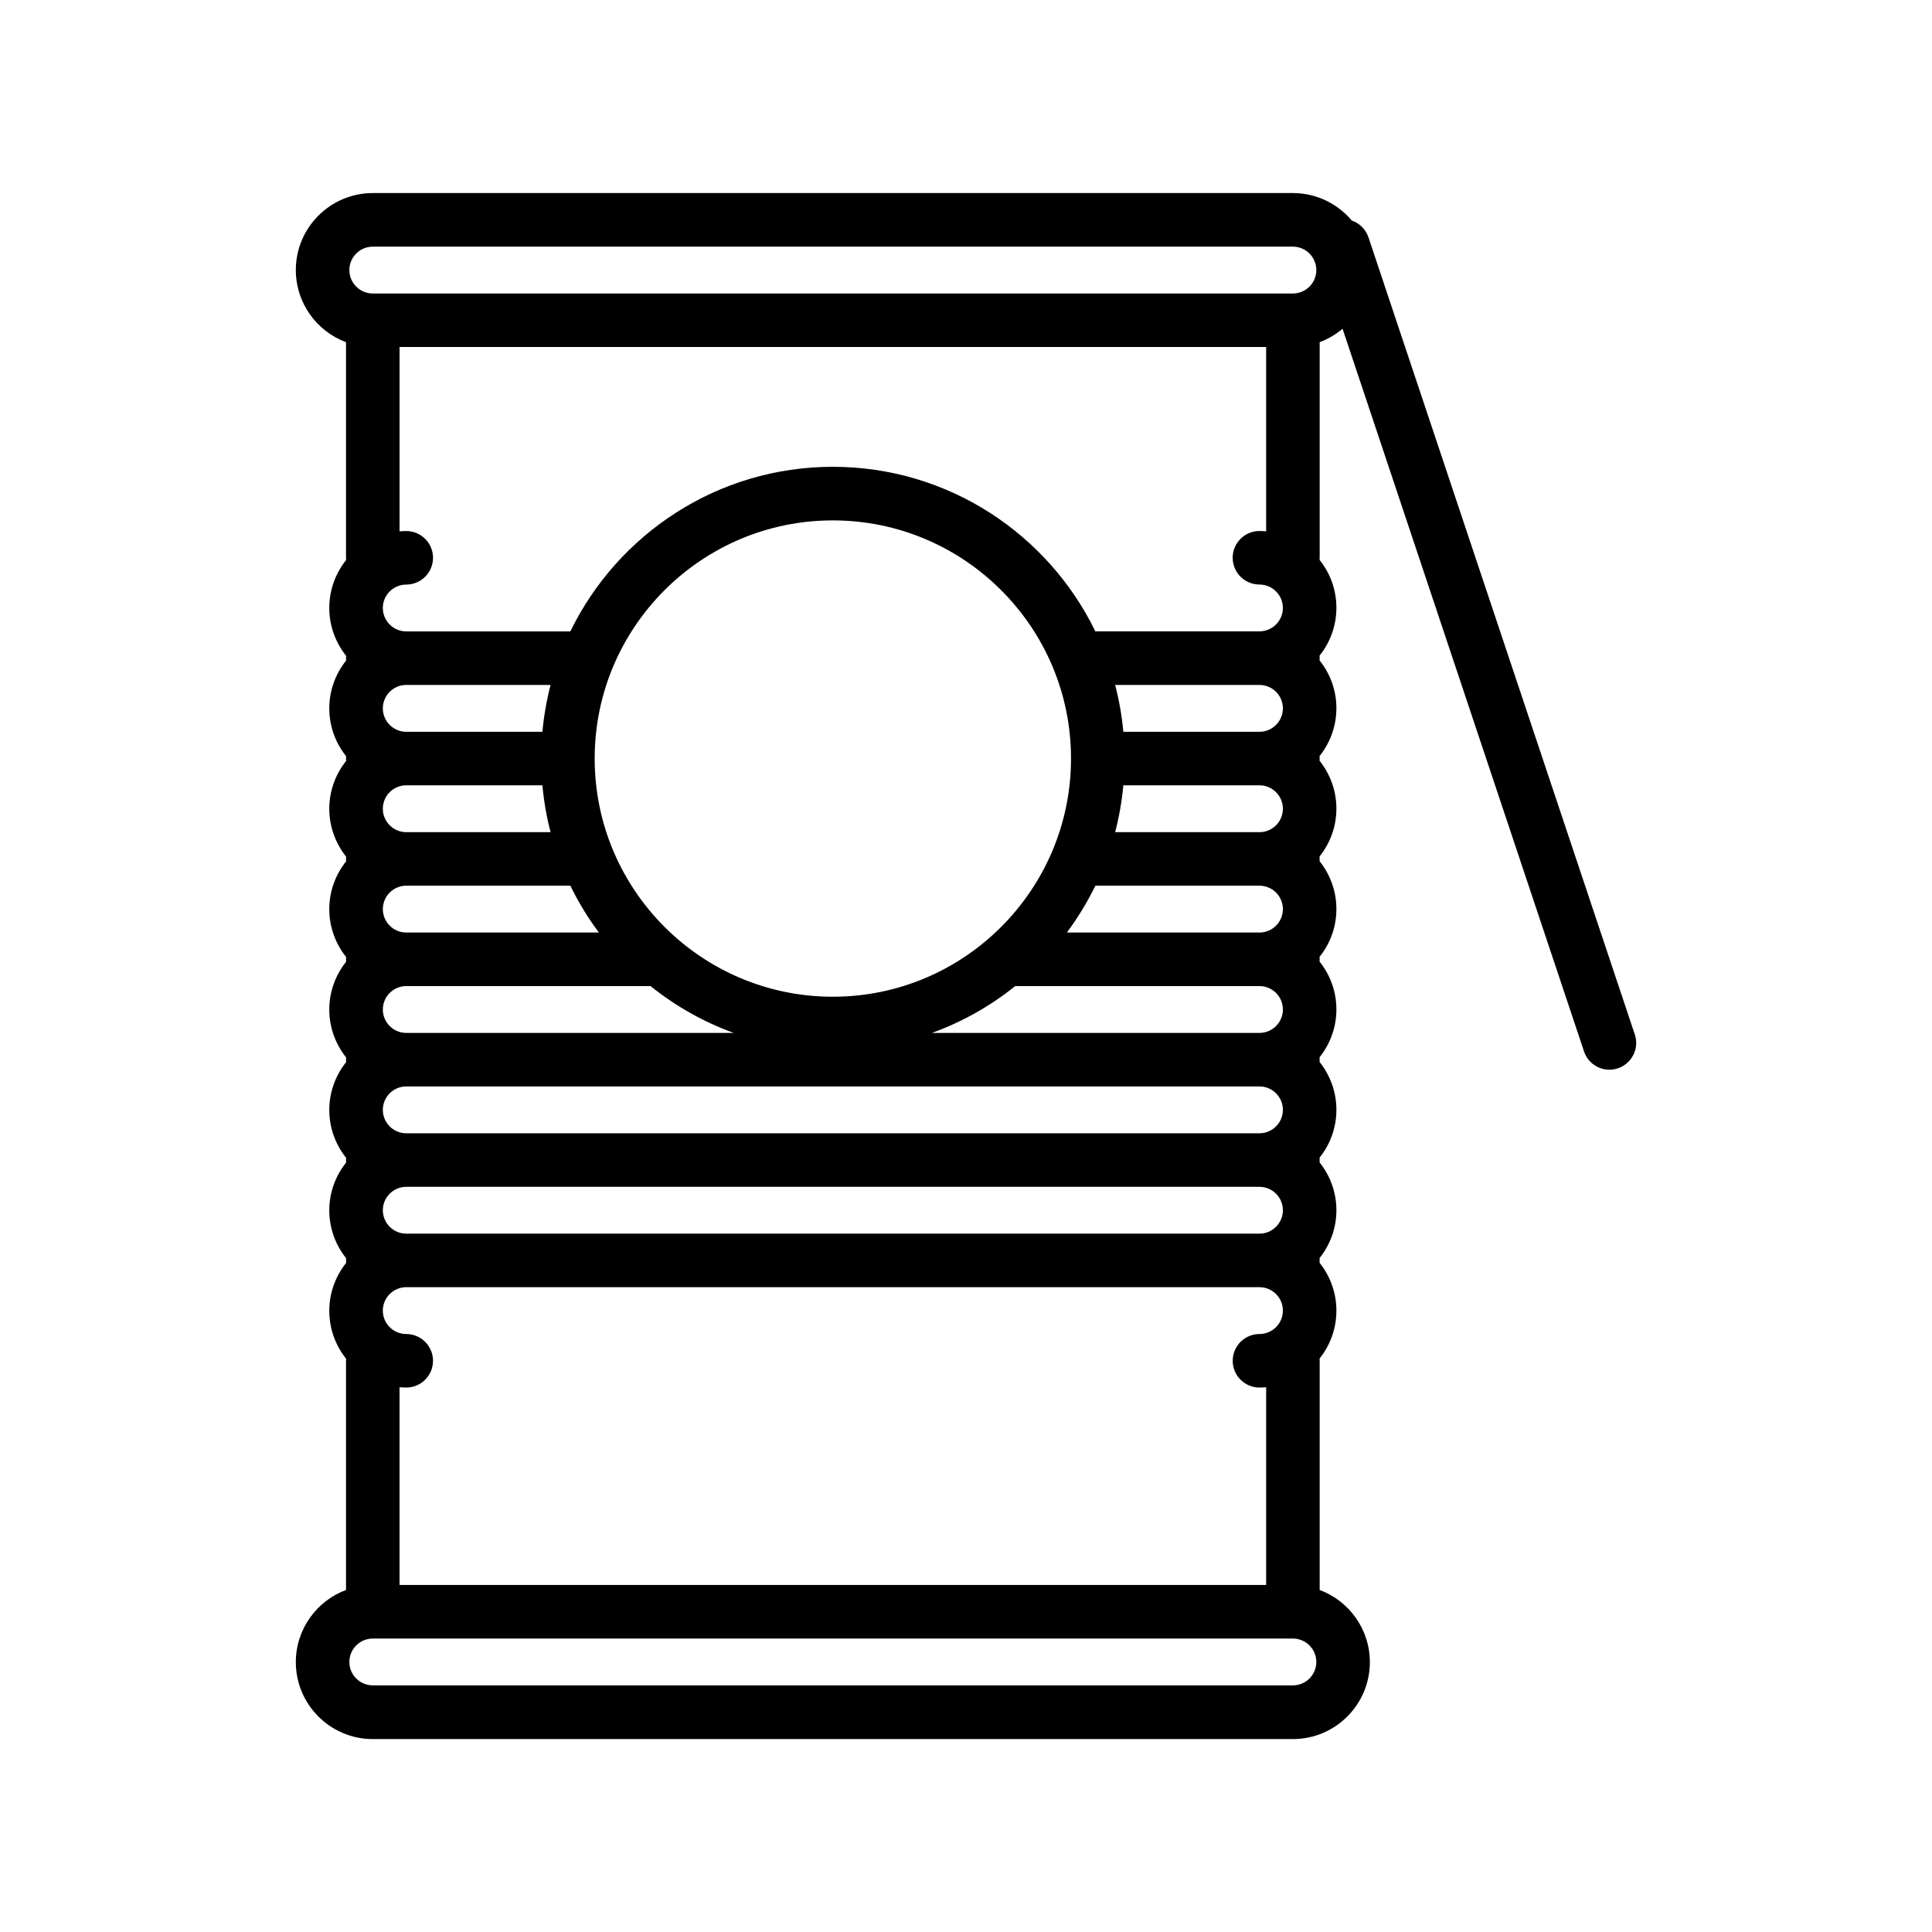 <?xml version="1.0" encoding="UTF-8"?>
<!-- Uploaded to: ICON Repo, www.svgrepo.com, Generator: ICON Repo Mixer Tools -->
<svg fill="#000000" width="800px" height="800px" version="1.1" viewBox="144 144 512 512" xmlns="http://www.w3.org/2000/svg">
 <path d="m577.24 418.14-70.578-211.23c-0.73-2.176-2.41-3.758-4.418-4.457-3.742-4.449-9.352-7.289-15.613-7.289h-243.84c-11.246 0-20.395 9.148-20.395 20.398 0 8.746 5.543 16.234 13.301 19.121v57.137c0 0.203 0.016 0.398 0.031 0.59-2.793 3.488-4.465 7.906-4.465 12.707s1.684 9.199 4.465 12.688c-0.016 0.207-0.031 0.414-0.031 0.621 0 0.207 0.012 0.414 0.031 0.621-2.781 3.481-4.465 7.879-4.465 12.68s1.684 9.195 4.465 12.688c-0.016 0.203-0.031 0.406-0.031 0.613 0 0.211 0.012 0.414 0.031 0.621-2.781 3.488-4.465 7.883-4.465 12.688 0 4.801 1.684 9.195 4.465 12.688-0.016 0.203-0.031 0.406-0.031 0.621 0 0.207 0.012 0.414 0.031 0.613-2.781 3.488-4.465 7.883-4.465 12.68 0 4.801 1.684 9.199 4.465 12.688-0.016 0.207-0.031 0.414-0.031 0.621 0 0.207 0.012 0.414 0.031 0.621-2.781 3.481-4.465 7.879-4.465 12.688 0 4.793 1.684 9.191 4.465 12.68-0.016 0.203-0.031 0.406-0.031 0.613 0 0.211 0.012 0.418 0.031 0.621-2.781 3.488-4.465 7.883-4.465 12.688 0 4.801 1.684 9.195 4.465 12.688-0.016 0.207-0.031 0.406-0.031 0.621 0 0.207 0.012 0.414 0.031 0.613-2.781 3.488-4.465 7.883-4.465 12.688 0 4.801 1.684 9.195 4.465 12.68-0.016 0.207-0.031 0.414-0.031 0.621s0.012 0.414 0.031 0.621c-2.781 3.481-4.465 7.879-4.465 12.688 0 4.805 1.672 9.219 4.465 12.707-0.016 0.191-0.031 0.387-0.031 0.59v60.684c-7.758 2.887-13.301 10.367-13.301 19.121 0 11.246 9.148 20.395 20.395 20.395h243.84c11.246 0 20.395-9.145 20.395-20.395 0-8.75-5.543-16.234-13.301-19.121v-60.73c0-0.203-0.016-0.395-0.031-0.59 2.793-3.488 4.465-7.906 4.465-12.707 0-4.801-1.684-9.199-4.465-12.688 0.016-0.207 0.031-0.414 0.031-0.621 0-0.207-0.016-0.414-0.031-0.621 2.781-3.481 4.465-7.879 4.465-12.68 0-4.801-1.684-9.195-4.465-12.688 0.016-0.203 0.031-0.406 0.031-0.613 0-0.211-0.016-0.414-0.031-0.621 2.781-3.481 4.465-7.883 4.465-12.688 0-4.801-1.684-9.195-4.465-12.688 0.016-0.203 0.031-0.406 0.031-0.621 0-0.207-0.016-0.414-0.031-0.613 2.781-3.488 4.465-7.883 4.465-12.68 0-4.801-1.684-9.199-4.465-12.688 0.016-0.207 0.031-0.414 0.031-0.621s-0.016-0.414-0.031-0.621c2.781-3.481 4.465-7.879 4.465-12.688 0-4.793-1.684-9.191-4.465-12.68 0.016-0.203 0.031-0.406 0.031-0.613 0-0.211-0.016-0.418-0.031-0.621 2.781-3.488 4.465-7.883 4.465-12.688 0-4.801-1.684-9.195-4.465-12.688 0.016-0.207 0.031-0.406 0.031-0.621 0-0.207-0.016-0.414-0.031-0.613 2.781-3.488 4.465-7.883 4.465-12.688 0-4.801-1.684-9.195-4.465-12.68 0.016-0.207 0.031-0.414 0.031-0.621s-0.016-0.414-0.031-0.621c2.781-3.481 4.465-7.879 4.465-12.688 0-4.805-1.672-9.219-4.465-12.707 0.016-0.191 0.031-0.387 0.031-0.59v-57.094c2.231-0.832 4.281-2.047 6.066-3.559l63.988 191.51c0.988 2.973 3.758 4.852 6.727 4.852 0.742 0 1.5-0.117 2.246-0.367 3.719-1.242 5.727-5.262 4.488-8.98zm-90.609 172.5h-243.84c-3.422 0-6.207-2.785-6.207-6.203 0-3.414 2.785-6.203 6.207-6.203h243.84c3.426 0 6.207 2.785 6.207 6.203s-2.781 6.203-6.207 6.203zm-234.97-305.91c-0.598 0-1.188 0.031-1.773 0.082v-48.855h229.65v48.848c-0.586-0.051-1.176-0.082-1.773-0.082-3.914 0-7.094 3.176-7.094 7.09 0 3.918 3.18 7.094 7.094 7.094 3.422 0 6.207 2.785 6.207 6.203 0 3.426-2.793 6.207-6.207 6.207h-43.488c-12.539-25.789-39.012-43.609-69.566-43.609-30.555 0-57.023 17.832-69.562 43.621h-43.488c-3.422 0-6.207-2.785-6.207-6.207s2.785-6.203 6.207-6.203c3.914 0 7.094-3.176 7.094-7.094s-3.18-7.094-7.094-7.094zm49.934 60.293c0-34.805 28.312-63.113 63.117-63.113 34.805 0 63.117 28.309 63.117 63.113 0 34.805-28.312 63.121-63.117 63.121-34.805 0-63.117-28.32-63.117-63.121zm111.44 60.301h64.738c3.422 0 6.207 2.785 6.207 6.207s-2.793 6.203-6.207 6.203h-86.797c8.062-2.918 15.5-7.141 22.059-12.41zm64.738-14.191h-51.047c2.887-3.879 5.422-8.031 7.559-12.414h43.488c3.422 0 6.207 2.785 6.207 6.203 0 3.43-2.789 6.211-6.207 6.211zm0-26.598h-38.246c1.047-4.027 1.777-8.172 2.168-12.418h36.078c3.422 0 6.207 2.785 6.207 6.207s-2.789 6.211-6.207 6.211zm0-26.602h-36.078c-0.387-4.246-1.117-8.395-2.168-12.414h38.246c3.422 0 6.207 2.785 6.207 6.203 0 3.426-2.789 6.211-6.207 6.211zm-226.11-12.414h38.246c-1.047 4.019-1.777 8.168-2.168 12.414h-36.078c-3.422 0-6.207-2.785-6.207-6.207 0-3.422 2.781-6.207 6.207-6.207zm0 26.598h36.078c0.387 4.246 1.117 8.395 2.168 12.418h-38.246c-3.422 0-6.207-2.785-6.207-6.207s2.781-6.211 6.207-6.211zm0 26.602h43.488c2.133 4.383 4.664 8.535 7.559 12.414h-51.047c-3.422 0-6.207-2.785-6.207-6.207s2.781-6.207 6.207-6.207zm0 26.605h64.734c6.566 5.269 14 9.496 22.059 12.414h-86.793c-3.422 0-6.207-2.785-6.207-6.203 0-3.43 2.781-6.211 6.207-6.211zm0 26.594h226.11c3.422 0 6.207 2.785 6.207 6.207s-2.793 6.207-6.207 6.207h-226.11c-3.422 0-6.207-2.785-6.207-6.207 0-3.418 2.781-6.207 6.207-6.207zm0 26.609h226.11c3.422 0 6.207 2.785 6.207 6.203 0 3.414-2.793 6.203-6.207 6.203h-226.11c-3.422 0-6.207-2.785-6.207-6.203s2.781-6.203 6.207-6.203zm0 26.594h226.11c3.422 0 6.207 2.785 6.207 6.207s-2.793 6.203-6.207 6.203c-3.914 0-7.094 3.176-7.094 7.094 0 3.914 3.18 7.09 7.094 7.09 0.594 0 1.184-0.031 1.773-0.082v52.395h-229.66v-52.395c0.586 0.051 1.176 0.082 1.773 0.082 3.914 0 7.094-3.176 7.094-7.09 0-3.918-3.18-7.094-7.094-7.094-3.422 0-6.207-2.785-6.207-6.203s2.781-6.207 6.207-6.207zm234.97-263.34h-243.84c-3.422 0-6.207-2.785-6.207-6.207 0-3.422 2.785-6.207 6.207-6.207h243.84c3.426 0 6.207 2.785 6.207 6.207 0 3.418-2.781 6.207-6.207 6.207z"/>
</svg>